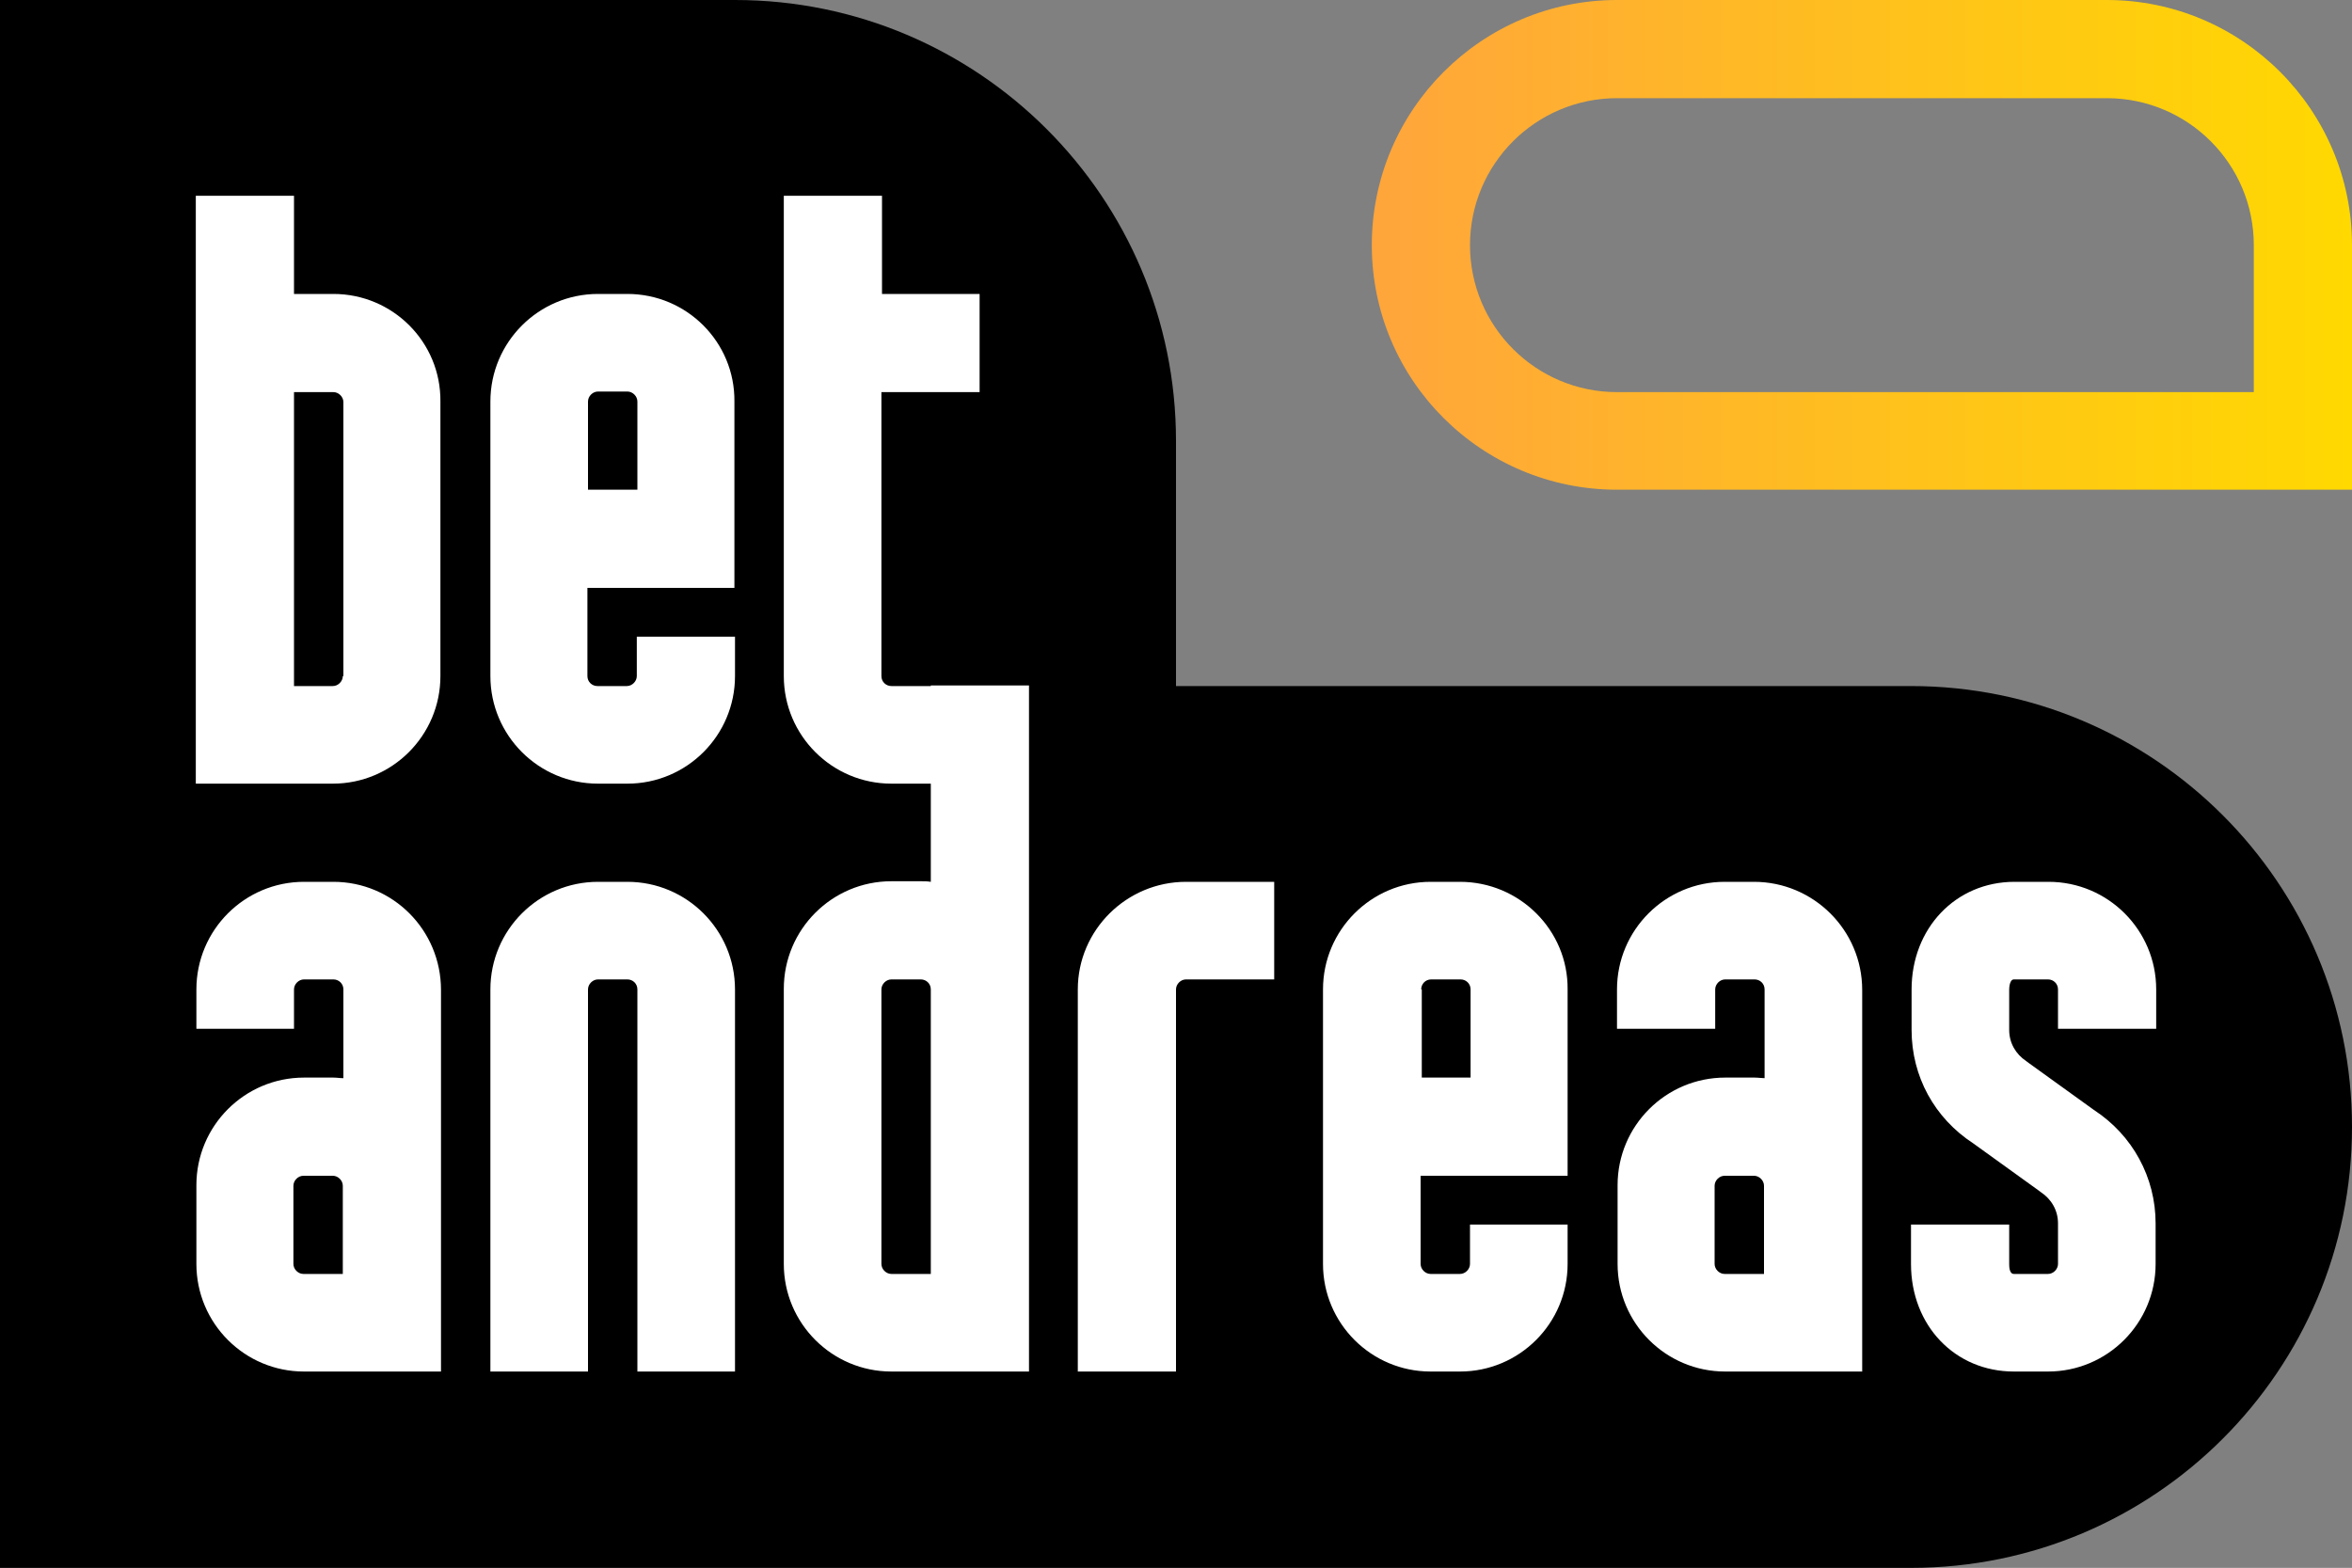 <?xml version="1.0" encoding="UTF-8"?> <svg xmlns="http://www.w3.org/2000/svg" xmlns:xlink="http://www.w3.org/1999/xlink" viewBox="0 0 400 266.7"><rect x="0" y="0" width="400" height="266.7" fill="#808080" stroke="none"/><linearGradient id="a" gradientTransform="matrix(1 0 0 -1 0 500.44)" gradientUnits="userSpaceOnUse" x1="233.333" x2="400" y1="458.773" y2="458.773"><stop offset="0" stop-color="#ffa53c"></stop><stop offset="1" stop-color="#ffd900"></stop></linearGradient><path d="m358.3 16.7c13.8 0 25 11.2 25 25v25h-108.3c-13.8 0-25-11.2-25-25s11.2-25 25-25zm0-16.7h-83.3c-23 0-41.7 18.7-41.7 41.7s18.7 41.6 41.7 41.6h125v-41.6c0-23-18.7-41.7-41.7-41.7z" fill="url(#a)"></path><path d="m325 116.7h-125v-41.7c0-41.4-33.6-75-75-75h-125v116.7 33.3 116.7h325c41.4 0 75-33.6 75-75s-33.6-75-75-75z"></path><path d="m106.7 50h-5c-10.1 0-18.3 8.2-18.3 18.3v46.7c0 10.1 8.2 18.3 18.3 18.3h5c10.1 0 18.3-8.2 18.3-18.3v-6.7h-16.7v6.7c0 .9-.8 1.7-1.7 1.7h-5c-.9 0-1.7-.7-1.7-1.7v-15h16.7 8.3v-31.7c.1-10.1-8.1-18.3-18.2-18.3zm-6.7 18.3c0-.9.8-1.7 1.7-1.7h5c.9 0 1.7.8 1.7 1.7v15h-8.4zm-43.3-18.3h-6.7v-16.7h-16.7v100h23.3c10.1 0 18.3-8.2 18.3-18.3v-46.7c.1-10.1-8.1-18.3-18.2-18.3zm1.6 65c0 .9-.8 1.7-1.7 1.7h-6.6v-50h6.7c.9 0 1.7.8 1.7 1.7v46.6zm48.4 35h-5c-10.1 0-18.3 8.2-18.3 18.3v65h16.6v-65c0-.9.8-1.7 1.7-1.7h5c.9 0 1.7.7 1.7 1.7v65h16.6v-65c0-10.1-8.2-18.3-18.3-18.3zm76.6 18.3v65h16.7v-65c0-.9.8-1.7 1.7-1.7h15v-16.6h-15c-10.1 0-18.4 8.2-18.4 18.3zm65-18.3h-5c-10.1 0-18.3 8.2-18.3 18.3v46.7c0 10.1 8.2 18.3 18.3 18.3h5c10.1 0 18.3-8.2 18.3-18.3v-6.7h-16.6v6.7c0 .9-.8 1.7-1.7 1.7h-5c-.9 0-1.7-.8-1.7-1.7v-15h16.7 8.3v-31.7c.1-10.1-8.2-18.3-18.3-18.3zm-6.6 18.3c0-.9.7-1.7 1.7-1.7h5c.9 0 1.7.7 1.7 1.7v15h-8.3v-15zm125 6.7v-6.7c0-10.1-8.2-18.3-18.3-18.3h-5.8c-10 0-17.5 7.9-17.5 18.3v6.9c0 7.9 3.9 15 10.5 19.3l11.1 8 .4.3c1.8 1.2 2.9 3.1 2.9 5.3v6.9c0 .9-.8 1.7-1.7 1.7h-5.8c-.8 0-.8-1.3-.8-1.7v-6.7h-16.7v6.7c0 10.5 7.5 18.3 17.5 18.3h5.8c10.1 0 18.3-8.2 18.3-18.3v-6.9c0-7.8-3.9-15-10.5-19.3l-11.1-8-.4-.3c-1.8-1.2-2.9-3.1-2.9-5.3v-6.9c0-.4.1-1.7.8-1.7h5.8c.9 0 1.7.7 1.7 1.7v6.7zm-68.4-25h-5c-10.1 0-18.3 8.2-18.3 18.3v6.7h16.7v-6.7c0-.9.8-1.7 1.7-1.7h5c.9 0 1.7.7 1.7 1.7v15.1c-.5 0-1.1-.1-1.7-.1h-5c-10.1 0-18.3 8.2-18.3 18.3v13.4c0 10.1 8.2 18.3 18.3 18.3h23.3v-18.3-13.3-33.3c0-10.2-8.3-18.4-18.4-18.4zm1.7 66.7h-6.7c-.9 0-1.7-.8-1.7-1.7v-13.3c0-.9.8-1.7 1.7-1.7h5c.9 0 1.7.8 1.7 1.7v13.3zm-243.3-66.7h-5c-10.1 0-18.3 8.2-18.3 18.3v6.7h16.6v-6.7c0-.9.8-1.7 1.7-1.7h5c.9 0 1.7.7 1.7 1.7v15.1c-.6 0-1.1-.1-1.7-.1h-5c-10.1 0-18.3 8.2-18.3 18.3v13.4c0 10.1 8.2 18.3 18.3 18.3h23.3v-18.3-13.3-33.3c0-10.2-8.2-18.4-18.3-18.4zm1.6 66.7h-6.7c-.9 0-1.7-.8-1.7-1.7v-13.3c0-.9.8-1.7 1.7-1.7h5c.9 0 1.7.8 1.7 1.7v13.3zm100-100h-6.7c-.9 0-1.7-.7-1.7-1.7v-48.3h16.7v-16.7h-16.6v-16.7h-16.7v81.7c0 10.1 8.2 18.3 18.3 18.3h6.7v16.7c-.6-.1-1.1-.1-1.7-.1h-5c-10.1 0-18.3 8.2-18.3 18.3v46.8c0 10.1 8.2 18.3 18.3 18.3h23.4v-23.3-41.7-51.7h-8.3-8.4zm0 100h-6.7c-.9 0-1.7-.8-1.7-1.7v-46.7c0-.9.8-1.7 1.7-1.7h5c.9 0 1.7.7 1.7 1.7v41.7z" fill="#fff"></path></svg> 